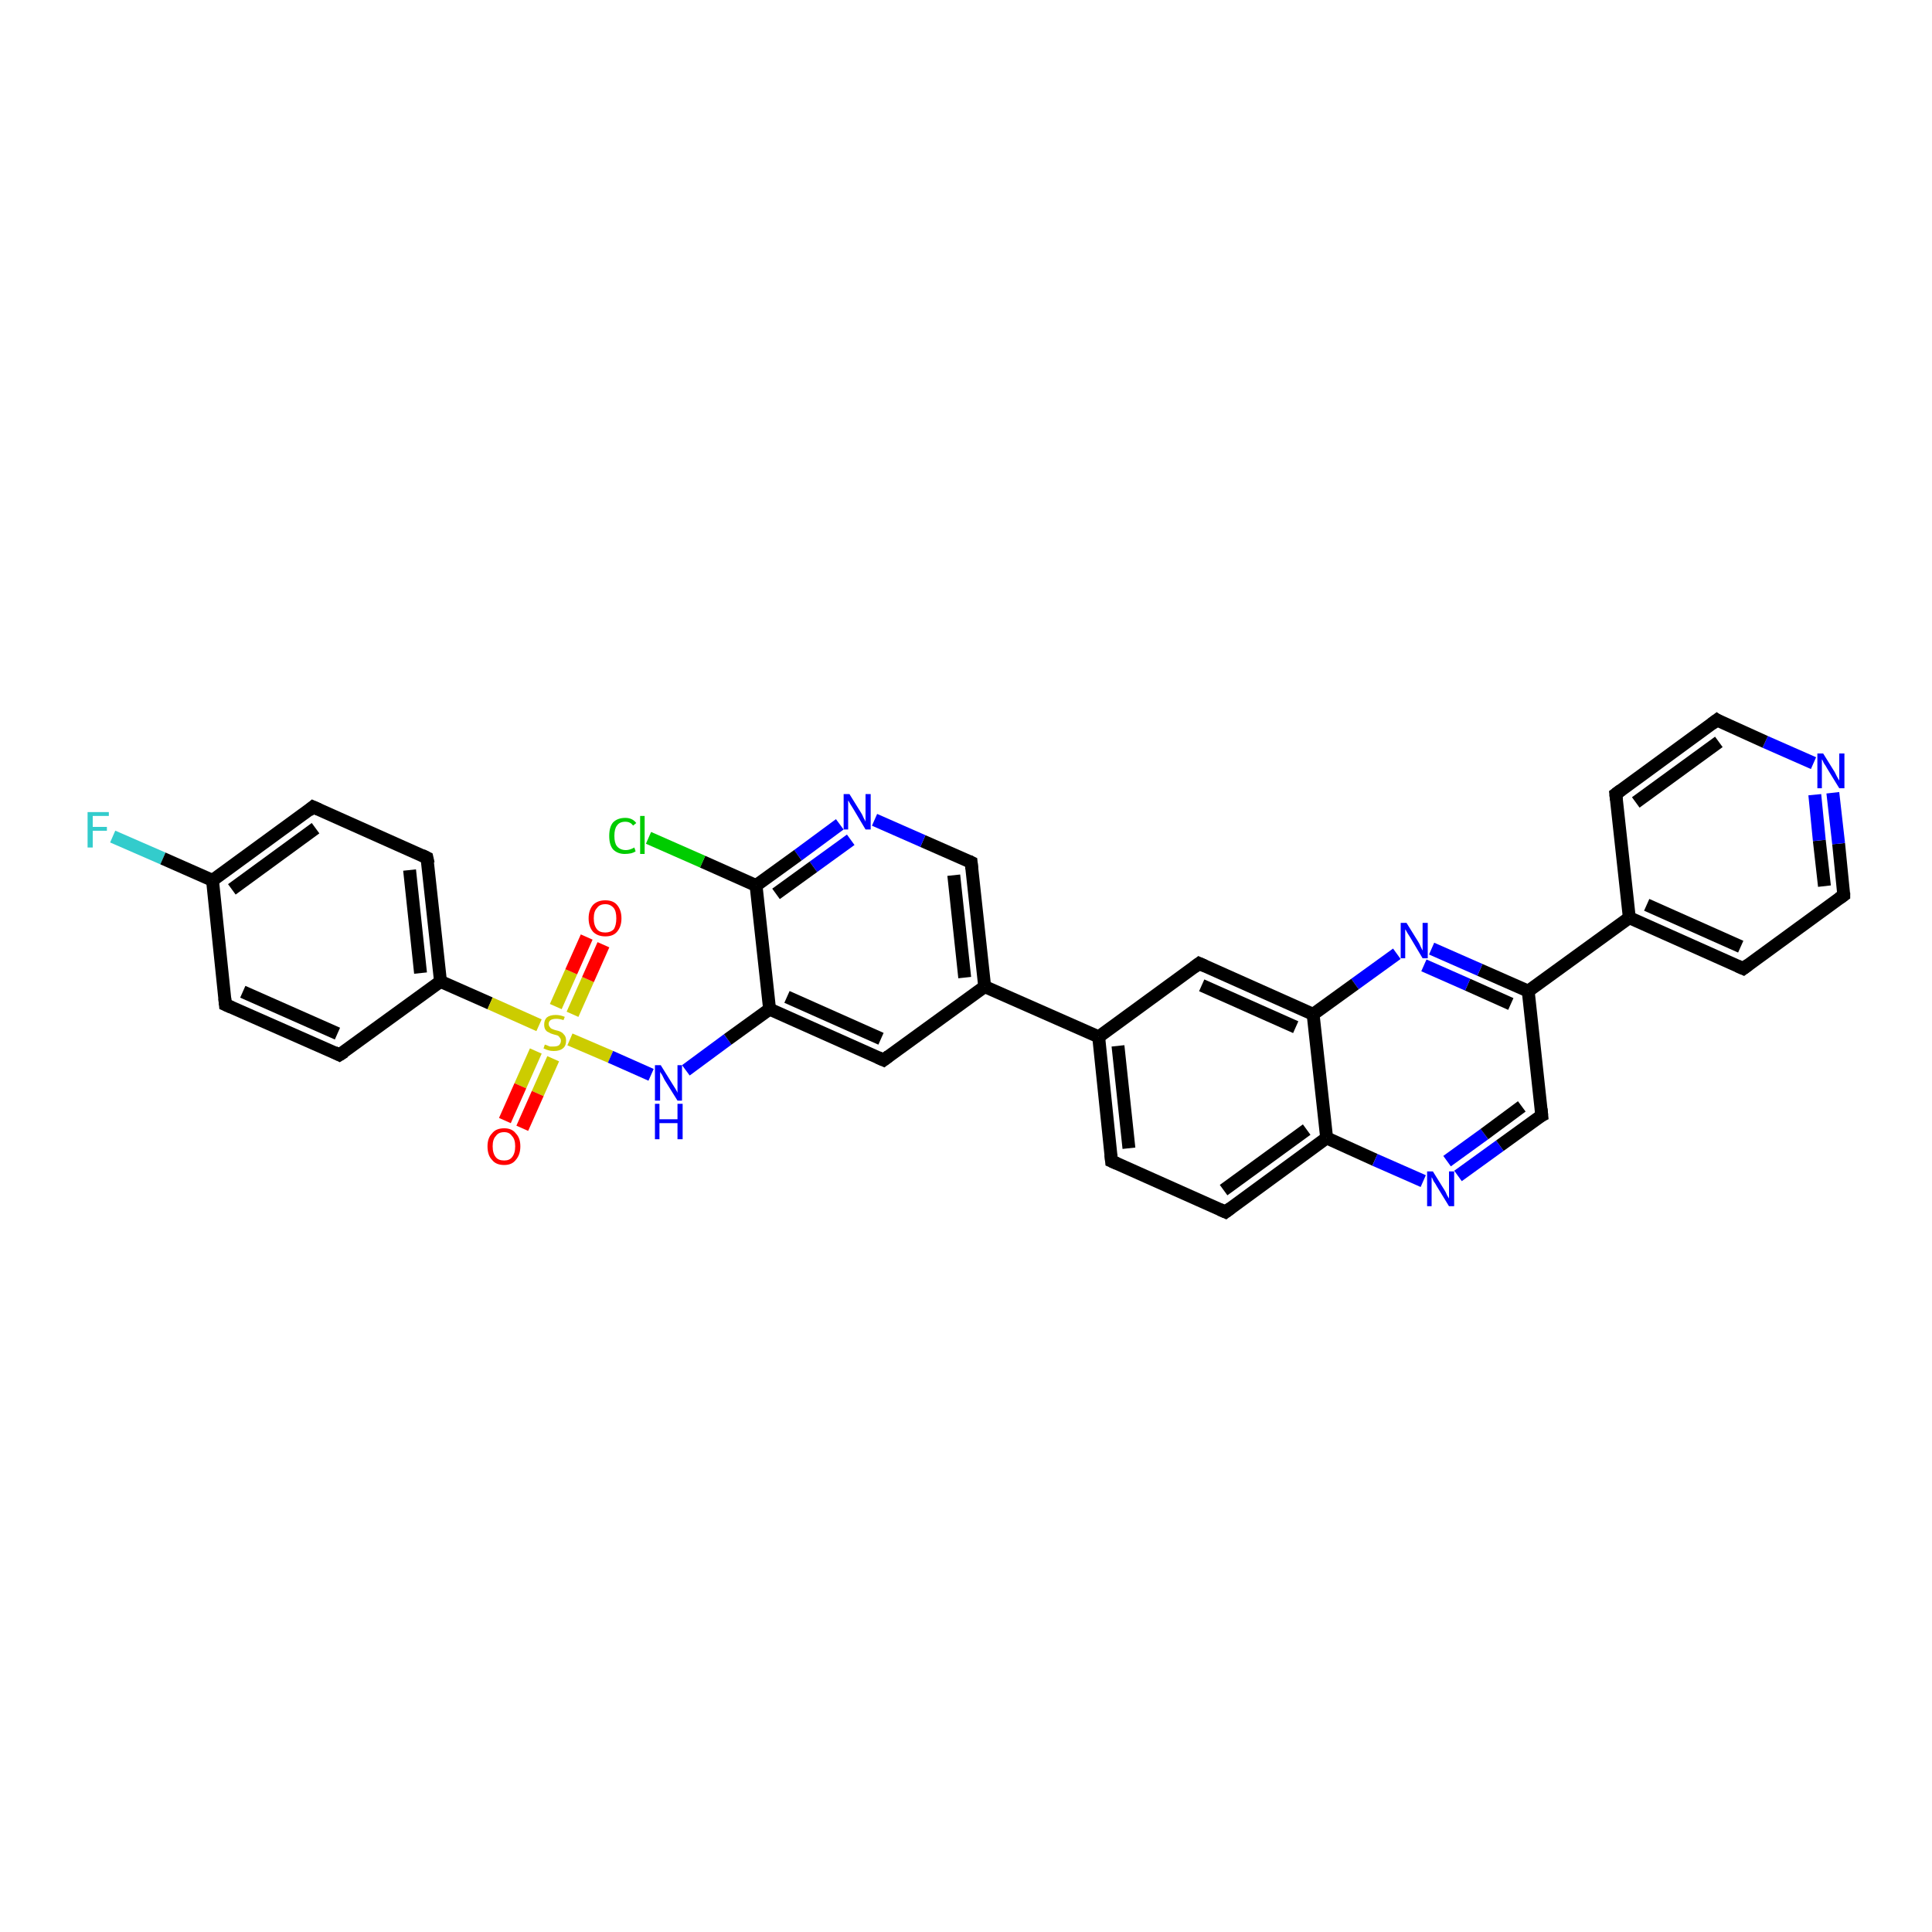 <?xml version='1.0' encoding='iso-8859-1'?>
<svg version='1.1' baseProfile='full'
              xmlns='http://www.w3.org/2000/svg'
                      xmlns:rdkit='http://www.rdkit.org/xml'
                      xmlns:xlink='http://www.w3.org/1999/xlink'
                  xml:space='preserve'
width='300px' height='300px' viewBox='0 0 300 300'>
<!-- END OF HEADER -->
<rect style='opacity:1.0;fill:#FFFFFF;stroke:none' width='300.0' height='300.0' x='0.0' y='0.0'> </rect>
<path class='bond-0 atom-0 atom-1' d='M 17.5,129.9 L 25.3,133.3' style='fill:none;fill-rule:evenodd;stroke:#33CCCC;stroke-width:2.0px;stroke-linecap:butt;stroke-linejoin:miter;stroke-opacity:1' />
<path class='bond-0 atom-0 atom-1' d='M 25.3,133.3 L 33.0,136.7' style='fill:none;fill-rule:evenodd;stroke:#000000;stroke-width:2.0px;stroke-linecap:butt;stroke-linejoin:miter;stroke-opacity:1' />
<path class='bond-1 atom-1 atom-2' d='M 33.0,136.7 L 48.6,125.3' style='fill:none;fill-rule:evenodd;stroke:#000000;stroke-width:2.0px;stroke-linecap:butt;stroke-linejoin:miter;stroke-opacity:1' />
<path class='bond-1 atom-1 atom-2' d='M 36.0,138.1 L 49.0,128.6' style='fill:none;fill-rule:evenodd;stroke:#000000;stroke-width:2.0px;stroke-linecap:butt;stroke-linejoin:miter;stroke-opacity:1' />
<path class='bond-2 atom-2 atom-3' d='M 48.6,125.3 L 66.3,133.2' style='fill:none;fill-rule:evenodd;stroke:#000000;stroke-width:2.0px;stroke-linecap:butt;stroke-linejoin:miter;stroke-opacity:1' />
<path class='bond-3 atom-3 atom-4' d='M 66.3,133.2 L 68.4,152.4' style='fill:none;fill-rule:evenodd;stroke:#000000;stroke-width:2.0px;stroke-linecap:butt;stroke-linejoin:miter;stroke-opacity:1' />
<path class='bond-3 atom-3 atom-4' d='M 63.6,135.1 L 65.3,151.1' style='fill:none;fill-rule:evenodd;stroke:#000000;stroke-width:2.0px;stroke-linecap:butt;stroke-linejoin:miter;stroke-opacity:1' />
<path class='bond-4 atom-4 atom-5' d='M 68.4,152.4 L 52.7,163.8' style='fill:none;fill-rule:evenodd;stroke:#000000;stroke-width:2.0px;stroke-linecap:butt;stroke-linejoin:miter;stroke-opacity:1' />
<path class='bond-5 atom-5 atom-6' d='M 52.7,163.8 L 35.0,156.0' style='fill:none;fill-rule:evenodd;stroke:#000000;stroke-width:2.0px;stroke-linecap:butt;stroke-linejoin:miter;stroke-opacity:1' />
<path class='bond-5 atom-5 atom-6' d='M 52.4,160.5 L 37.7,154.0' style='fill:none;fill-rule:evenodd;stroke:#000000;stroke-width:2.0px;stroke-linecap:butt;stroke-linejoin:miter;stroke-opacity:1' />
<path class='bond-6 atom-4 atom-7' d='M 68.4,152.4 L 76.1,155.8' style='fill:none;fill-rule:evenodd;stroke:#000000;stroke-width:2.0px;stroke-linecap:butt;stroke-linejoin:miter;stroke-opacity:1' />
<path class='bond-6 atom-4 atom-7' d='M 76.1,155.8 L 83.7,159.2' style='fill:none;fill-rule:evenodd;stroke:#CCCC00;stroke-width:2.0px;stroke-linecap:butt;stroke-linejoin:miter;stroke-opacity:1' />
<path class='bond-7 atom-7 atom-8' d='M 88.9,157.5 L 91.3,152.1' style='fill:none;fill-rule:evenodd;stroke:#CCCC00;stroke-width:2.0px;stroke-linecap:butt;stroke-linejoin:miter;stroke-opacity:1' />
<path class='bond-7 atom-7 atom-8' d='M 91.3,152.1 L 93.7,146.7' style='fill:none;fill-rule:evenodd;stroke:#FF0000;stroke-width:2.0px;stroke-linecap:butt;stroke-linejoin:miter;stroke-opacity:1' />
<path class='bond-7 atom-7 atom-8' d='M 86.3,156.3 L 88.7,150.9' style='fill:none;fill-rule:evenodd;stroke:#CCCC00;stroke-width:2.0px;stroke-linecap:butt;stroke-linejoin:miter;stroke-opacity:1' />
<path class='bond-7 atom-7 atom-8' d='M 88.7,150.9 L 91.1,145.5' style='fill:none;fill-rule:evenodd;stroke:#FF0000;stroke-width:2.0px;stroke-linecap:butt;stroke-linejoin:miter;stroke-opacity:1' />
<path class='bond-8 atom-7 atom-9' d='M 83.2,163.2 L 80.8,168.6' style='fill:none;fill-rule:evenodd;stroke:#CCCC00;stroke-width:2.0px;stroke-linecap:butt;stroke-linejoin:miter;stroke-opacity:1' />
<path class='bond-8 atom-7 atom-9' d='M 80.8,168.6 L 78.4,174.0' style='fill:none;fill-rule:evenodd;stroke:#FF0000;stroke-width:2.0px;stroke-linecap:butt;stroke-linejoin:miter;stroke-opacity:1' />
<path class='bond-8 atom-7 atom-9' d='M 85.9,164.4 L 83.5,169.8' style='fill:none;fill-rule:evenodd;stroke:#CCCC00;stroke-width:2.0px;stroke-linecap:butt;stroke-linejoin:miter;stroke-opacity:1' />
<path class='bond-8 atom-7 atom-9' d='M 83.5,169.8 L 81.1,175.2' style='fill:none;fill-rule:evenodd;stroke:#FF0000;stroke-width:2.0px;stroke-linecap:butt;stroke-linejoin:miter;stroke-opacity:1' />
<path class='bond-9 atom-7 atom-10' d='M 88.5,161.4 L 94.8,164.1' style='fill:none;fill-rule:evenodd;stroke:#CCCC00;stroke-width:2.0px;stroke-linecap:butt;stroke-linejoin:miter;stroke-opacity:1' />
<path class='bond-9 atom-7 atom-10' d='M 94.8,164.1 L 101.1,166.9' style='fill:none;fill-rule:evenodd;stroke:#0000FF;stroke-width:2.0px;stroke-linecap:butt;stroke-linejoin:miter;stroke-opacity:1' />
<path class='bond-10 atom-10 atom-11' d='M 106.5,166.2 L 113.0,161.4' style='fill:none;fill-rule:evenodd;stroke:#0000FF;stroke-width:2.0px;stroke-linecap:butt;stroke-linejoin:miter;stroke-opacity:1' />
<path class='bond-10 atom-10 atom-11' d='M 113.0,161.4 L 119.5,156.7' style='fill:none;fill-rule:evenodd;stroke:#000000;stroke-width:2.0px;stroke-linecap:butt;stroke-linejoin:miter;stroke-opacity:1' />
<path class='bond-11 atom-11 atom-12' d='M 119.5,156.7 L 137.2,164.6' style='fill:none;fill-rule:evenodd;stroke:#000000;stroke-width:2.0px;stroke-linecap:butt;stroke-linejoin:miter;stroke-opacity:1' />
<path class='bond-11 atom-11 atom-12' d='M 122.2,154.8 L 136.8,161.3' style='fill:none;fill-rule:evenodd;stroke:#000000;stroke-width:2.0px;stroke-linecap:butt;stroke-linejoin:miter;stroke-opacity:1' />
<path class='bond-12 atom-12 atom-13' d='M 137.2,164.6 L 152.9,153.2' style='fill:none;fill-rule:evenodd;stroke:#000000;stroke-width:2.0px;stroke-linecap:butt;stroke-linejoin:miter;stroke-opacity:1' />
<path class='bond-13 atom-13 atom-14' d='M 152.9,153.2 L 150.8,133.9' style='fill:none;fill-rule:evenodd;stroke:#000000;stroke-width:2.0px;stroke-linecap:butt;stroke-linejoin:miter;stroke-opacity:1' />
<path class='bond-13 atom-13 atom-14' d='M 149.8,151.8 L 148.1,135.9' style='fill:none;fill-rule:evenodd;stroke:#000000;stroke-width:2.0px;stroke-linecap:butt;stroke-linejoin:miter;stroke-opacity:1' />
<path class='bond-14 atom-14 atom-15' d='M 150.8,133.9 L 143.3,130.6' style='fill:none;fill-rule:evenodd;stroke:#000000;stroke-width:2.0px;stroke-linecap:butt;stroke-linejoin:miter;stroke-opacity:1' />
<path class='bond-14 atom-14 atom-15' d='M 143.3,130.6 L 135.8,127.3' style='fill:none;fill-rule:evenodd;stroke:#0000FF;stroke-width:2.0px;stroke-linecap:butt;stroke-linejoin:miter;stroke-opacity:1' />
<path class='bond-15 atom-15 atom-16' d='M 130.4,128.0 L 123.9,132.8' style='fill:none;fill-rule:evenodd;stroke:#0000FF;stroke-width:2.0px;stroke-linecap:butt;stroke-linejoin:miter;stroke-opacity:1' />
<path class='bond-15 atom-15 atom-16' d='M 123.9,132.8 L 117.4,137.5' style='fill:none;fill-rule:evenodd;stroke:#000000;stroke-width:2.0px;stroke-linecap:butt;stroke-linejoin:miter;stroke-opacity:1' />
<path class='bond-15 atom-15 atom-16' d='M 132.1,130.4 L 126.3,134.6' style='fill:none;fill-rule:evenodd;stroke:#0000FF;stroke-width:2.0px;stroke-linecap:butt;stroke-linejoin:miter;stroke-opacity:1' />
<path class='bond-15 atom-15 atom-16' d='M 126.3,134.6 L 120.5,138.8' style='fill:none;fill-rule:evenodd;stroke:#000000;stroke-width:2.0px;stroke-linecap:butt;stroke-linejoin:miter;stroke-opacity:1' />
<path class='bond-16 atom-16 atom-17' d='M 117.4,137.5 L 109.1,133.8' style='fill:none;fill-rule:evenodd;stroke:#000000;stroke-width:2.0px;stroke-linecap:butt;stroke-linejoin:miter;stroke-opacity:1' />
<path class='bond-16 atom-16 atom-17' d='M 109.1,133.8 L 100.7,130.1' style='fill:none;fill-rule:evenodd;stroke:#00CC00;stroke-width:2.0px;stroke-linecap:butt;stroke-linejoin:miter;stroke-opacity:1' />
<path class='bond-17 atom-13 atom-18' d='M 152.9,153.2 L 170.6,161.0' style='fill:none;fill-rule:evenodd;stroke:#000000;stroke-width:2.0px;stroke-linecap:butt;stroke-linejoin:miter;stroke-opacity:1' />
<path class='bond-18 atom-18 atom-19' d='M 170.6,161.0 L 172.6,180.3' style='fill:none;fill-rule:evenodd;stroke:#000000;stroke-width:2.0px;stroke-linecap:butt;stroke-linejoin:miter;stroke-opacity:1' />
<path class='bond-18 atom-18 atom-19' d='M 173.6,162.4 L 175.3,178.3' style='fill:none;fill-rule:evenodd;stroke:#000000;stroke-width:2.0px;stroke-linecap:butt;stroke-linejoin:miter;stroke-opacity:1' />
<path class='bond-19 atom-19 atom-20' d='M 172.6,180.3 L 190.3,188.2' style='fill:none;fill-rule:evenodd;stroke:#000000;stroke-width:2.0px;stroke-linecap:butt;stroke-linejoin:miter;stroke-opacity:1' />
<path class='bond-20 atom-20 atom-21' d='M 190.3,188.2 L 206.0,176.7' style='fill:none;fill-rule:evenodd;stroke:#000000;stroke-width:2.0px;stroke-linecap:butt;stroke-linejoin:miter;stroke-opacity:1' />
<path class='bond-20 atom-20 atom-21' d='M 190.0,184.8 L 202.9,175.4' style='fill:none;fill-rule:evenodd;stroke:#000000;stroke-width:2.0px;stroke-linecap:butt;stroke-linejoin:miter;stroke-opacity:1' />
<path class='bond-21 atom-21 atom-22' d='M 206.0,176.7 L 213.5,180.1' style='fill:none;fill-rule:evenodd;stroke:#000000;stroke-width:2.0px;stroke-linecap:butt;stroke-linejoin:miter;stroke-opacity:1' />
<path class='bond-21 atom-21 atom-22' d='M 213.5,180.1 L 221.0,183.4' style='fill:none;fill-rule:evenodd;stroke:#0000FF;stroke-width:2.0px;stroke-linecap:butt;stroke-linejoin:miter;stroke-opacity:1' />
<path class='bond-22 atom-22 atom-23' d='M 226.4,182.6 L 232.9,177.9' style='fill:none;fill-rule:evenodd;stroke:#0000FF;stroke-width:2.0px;stroke-linecap:butt;stroke-linejoin:miter;stroke-opacity:1' />
<path class='bond-22 atom-22 atom-23' d='M 232.9,177.9 L 239.4,173.2' style='fill:none;fill-rule:evenodd;stroke:#000000;stroke-width:2.0px;stroke-linecap:butt;stroke-linejoin:miter;stroke-opacity:1' />
<path class='bond-22 atom-22 atom-23' d='M 224.7,180.3 L 230.5,176.1' style='fill:none;fill-rule:evenodd;stroke:#0000FF;stroke-width:2.0px;stroke-linecap:butt;stroke-linejoin:miter;stroke-opacity:1' />
<path class='bond-22 atom-22 atom-23' d='M 230.5,176.1 L 236.3,171.8' style='fill:none;fill-rule:evenodd;stroke:#000000;stroke-width:2.0px;stroke-linecap:butt;stroke-linejoin:miter;stroke-opacity:1' />
<path class='bond-23 atom-23 atom-24' d='M 239.4,173.2 L 237.3,153.9' style='fill:none;fill-rule:evenodd;stroke:#000000;stroke-width:2.0px;stroke-linecap:butt;stroke-linejoin:miter;stroke-opacity:1' />
<path class='bond-24 atom-24 atom-25' d='M 237.3,153.9 L 229.8,150.6' style='fill:none;fill-rule:evenodd;stroke:#000000;stroke-width:2.0px;stroke-linecap:butt;stroke-linejoin:miter;stroke-opacity:1' />
<path class='bond-24 atom-24 atom-25' d='M 229.8,150.6 L 222.3,147.3' style='fill:none;fill-rule:evenodd;stroke:#0000FF;stroke-width:2.0px;stroke-linecap:butt;stroke-linejoin:miter;stroke-opacity:1' />
<path class='bond-24 atom-24 atom-25' d='M 234.6,155.9 L 227.9,152.9' style='fill:none;fill-rule:evenodd;stroke:#000000;stroke-width:2.0px;stroke-linecap:butt;stroke-linejoin:miter;stroke-opacity:1' />
<path class='bond-24 atom-24 atom-25' d='M 227.9,152.9 L 221.1,149.9' style='fill:none;fill-rule:evenodd;stroke:#0000FF;stroke-width:2.0px;stroke-linecap:butt;stroke-linejoin:miter;stroke-opacity:1' />
<path class='bond-25 atom-25 atom-26' d='M 216.9,148.1 L 210.4,152.8' style='fill:none;fill-rule:evenodd;stroke:#0000FF;stroke-width:2.0px;stroke-linecap:butt;stroke-linejoin:miter;stroke-opacity:1' />
<path class='bond-25 atom-25 atom-26' d='M 210.4,152.8 L 203.9,157.5' style='fill:none;fill-rule:evenodd;stroke:#000000;stroke-width:2.0px;stroke-linecap:butt;stroke-linejoin:miter;stroke-opacity:1' />
<path class='bond-26 atom-26 atom-27' d='M 203.9,157.5 L 186.2,149.6' style='fill:none;fill-rule:evenodd;stroke:#000000;stroke-width:2.0px;stroke-linecap:butt;stroke-linejoin:miter;stroke-opacity:1' />
<path class='bond-26 atom-26 atom-27' d='M 201.2,159.5 L 186.6,153.0' style='fill:none;fill-rule:evenodd;stroke:#000000;stroke-width:2.0px;stroke-linecap:butt;stroke-linejoin:miter;stroke-opacity:1' />
<path class='bond-27 atom-24 atom-28' d='M 237.3,153.9 L 253.0,142.5' style='fill:none;fill-rule:evenodd;stroke:#000000;stroke-width:2.0px;stroke-linecap:butt;stroke-linejoin:miter;stroke-opacity:1' />
<path class='bond-28 atom-28 atom-29' d='M 253.0,142.5 L 270.7,150.4' style='fill:none;fill-rule:evenodd;stroke:#000000;stroke-width:2.0px;stroke-linecap:butt;stroke-linejoin:miter;stroke-opacity:1' />
<path class='bond-28 atom-28 atom-29' d='M 255.7,140.5 L 270.3,147.0' style='fill:none;fill-rule:evenodd;stroke:#000000;stroke-width:2.0px;stroke-linecap:butt;stroke-linejoin:miter;stroke-opacity:1' />
<path class='bond-29 atom-29 atom-30' d='M 270.7,150.4 L 286.3,139.0' style='fill:none;fill-rule:evenodd;stroke:#000000;stroke-width:2.0px;stroke-linecap:butt;stroke-linejoin:miter;stroke-opacity:1' />
<path class='bond-30 atom-30 atom-31' d='M 286.3,139.0 L 285.5,131.0' style='fill:none;fill-rule:evenodd;stroke:#000000;stroke-width:2.0px;stroke-linecap:butt;stroke-linejoin:miter;stroke-opacity:1' />
<path class='bond-30 atom-30 atom-31' d='M 285.5,131.0 L 284.6,123.1' style='fill:none;fill-rule:evenodd;stroke:#0000FF;stroke-width:2.0px;stroke-linecap:butt;stroke-linejoin:miter;stroke-opacity:1' />
<path class='bond-30 atom-30 atom-31' d='M 283.3,137.6 L 282.5,130.5' style='fill:none;fill-rule:evenodd;stroke:#000000;stroke-width:2.0px;stroke-linecap:butt;stroke-linejoin:miter;stroke-opacity:1' />
<path class='bond-30 atom-30 atom-31' d='M 282.5,130.5 L 281.8,123.4' style='fill:none;fill-rule:evenodd;stroke:#0000FF;stroke-width:2.0px;stroke-linecap:butt;stroke-linejoin:miter;stroke-opacity:1' />
<path class='bond-31 atom-31 atom-32' d='M 281.6,118.5 L 274.1,115.2' style='fill:none;fill-rule:evenodd;stroke:#0000FF;stroke-width:2.0px;stroke-linecap:butt;stroke-linejoin:miter;stroke-opacity:1' />
<path class='bond-31 atom-31 atom-32' d='M 274.1,115.2 L 266.6,111.8' style='fill:none;fill-rule:evenodd;stroke:#000000;stroke-width:2.0px;stroke-linecap:butt;stroke-linejoin:miter;stroke-opacity:1' />
<path class='bond-32 atom-32 atom-33' d='M 266.6,111.8 L 250.9,123.3' style='fill:none;fill-rule:evenodd;stroke:#000000;stroke-width:2.0px;stroke-linecap:butt;stroke-linejoin:miter;stroke-opacity:1' />
<path class='bond-32 atom-32 atom-33' d='M 266.9,115.2 L 254.0,124.6' style='fill:none;fill-rule:evenodd;stroke:#000000;stroke-width:2.0px;stroke-linecap:butt;stroke-linejoin:miter;stroke-opacity:1' />
<path class='bond-33 atom-6 atom-1' d='M 35.0,156.0 L 33.0,136.7' style='fill:none;fill-rule:evenodd;stroke:#000000;stroke-width:2.0px;stroke-linecap:butt;stroke-linejoin:miter;stroke-opacity:1' />
<path class='bond-34 atom-16 atom-11' d='M 117.4,137.5 L 119.5,156.7' style='fill:none;fill-rule:evenodd;stroke:#000000;stroke-width:2.0px;stroke-linecap:butt;stroke-linejoin:miter;stroke-opacity:1' />
<path class='bond-35 atom-27 atom-18' d='M 186.2,149.6 L 170.6,161.0' style='fill:none;fill-rule:evenodd;stroke:#000000;stroke-width:2.0px;stroke-linecap:butt;stroke-linejoin:miter;stroke-opacity:1' />
<path class='bond-36 atom-33 atom-28' d='M 250.9,123.3 L 253.0,142.5' style='fill:none;fill-rule:evenodd;stroke:#000000;stroke-width:2.0px;stroke-linecap:butt;stroke-linejoin:miter;stroke-opacity:1' />
<path class='bond-37 atom-26 atom-21' d='M 203.9,157.5 L 206.0,176.7' style='fill:none;fill-rule:evenodd;stroke:#000000;stroke-width:2.0px;stroke-linecap:butt;stroke-linejoin:miter;stroke-opacity:1' />
<path d='M 47.9,125.9 L 48.6,125.3 L 49.5,125.7' style='fill:none;stroke:#000000;stroke-width:2.0px;stroke-linecap:butt;stroke-linejoin:miter;stroke-opacity:1;' />
<path d='M 65.5,132.8 L 66.3,133.2 L 66.5,134.1' style='fill:none;stroke:#000000;stroke-width:2.0px;stroke-linecap:butt;stroke-linejoin:miter;stroke-opacity:1;' />
<path d='M 53.5,163.3 L 52.7,163.8 L 51.9,163.4' style='fill:none;stroke:#000000;stroke-width:2.0px;stroke-linecap:butt;stroke-linejoin:miter;stroke-opacity:1;' />
<path d='M 35.9,156.4 L 35.0,156.0 L 34.9,155.0' style='fill:none;stroke:#000000;stroke-width:2.0px;stroke-linecap:butt;stroke-linejoin:miter;stroke-opacity:1;' />
<path d='M 136.3,164.2 L 137.2,164.6 L 138.0,164.0' style='fill:none;stroke:#000000;stroke-width:2.0px;stroke-linecap:butt;stroke-linejoin:miter;stroke-opacity:1;' />
<path d='M 150.9,134.9 L 150.8,133.9 L 150.4,133.7' style='fill:none;stroke:#000000;stroke-width:2.0px;stroke-linecap:butt;stroke-linejoin:miter;stroke-opacity:1;' />
<path d='M 172.5,179.3 L 172.6,180.3 L 173.5,180.7' style='fill:none;stroke:#000000;stroke-width:2.0px;stroke-linecap:butt;stroke-linejoin:miter;stroke-opacity:1;' />
<path d='M 189.4,187.8 L 190.3,188.2 L 191.1,187.6' style='fill:none;stroke:#000000;stroke-width:2.0px;stroke-linecap:butt;stroke-linejoin:miter;stroke-opacity:1;' />
<path d='M 239.0,173.4 L 239.4,173.2 L 239.3,172.2' style='fill:none;stroke:#000000;stroke-width:2.0px;stroke-linecap:butt;stroke-linejoin:miter;stroke-opacity:1;' />
<path d='M 187.1,150.0 L 186.2,149.6 L 185.4,150.2' style='fill:none;stroke:#000000;stroke-width:2.0px;stroke-linecap:butt;stroke-linejoin:miter;stroke-opacity:1;' />
<path d='M 269.8,150.0 L 270.7,150.4 L 271.5,149.8' style='fill:none;stroke:#000000;stroke-width:2.0px;stroke-linecap:butt;stroke-linejoin:miter;stroke-opacity:1;' />
<path d='M 285.6,139.5 L 286.3,139.0 L 286.3,138.6' style='fill:none;stroke:#000000;stroke-width:2.0px;stroke-linecap:butt;stroke-linejoin:miter;stroke-opacity:1;' />
<path d='M 266.9,112.0 L 266.6,111.8 L 265.8,112.4' style='fill:none;stroke:#000000;stroke-width:2.0px;stroke-linecap:butt;stroke-linejoin:miter;stroke-opacity:1;' />
<path d='M 251.7,122.7 L 250.9,123.3 L 251.0,124.2' style='fill:none;stroke:#000000;stroke-width:2.0px;stroke-linecap:butt;stroke-linejoin:miter;stroke-opacity:1;' />
<path class='atom-0' d='M 13.6 126.1
L 16.9 126.1
L 16.9 126.7
L 14.4 126.7
L 14.4 128.4
L 16.6 128.4
L 16.6 129.0
L 14.4 129.0
L 14.4 131.6
L 13.6 131.6
L 13.6 126.1
' fill='#33CCCC'/>
<path class='atom-7' d='M 84.6 162.2
Q 84.6 162.2, 84.9 162.3
Q 85.1 162.4, 85.4 162.5
Q 85.7 162.5, 86.0 162.5
Q 86.5 162.5, 86.8 162.3
Q 87.1 162.0, 87.1 161.6
Q 87.1 161.3, 86.9 161.1
Q 86.8 160.9, 86.6 160.8
Q 86.3 160.7, 85.9 160.6
Q 85.5 160.5, 85.2 160.3
Q 84.9 160.2, 84.7 159.9
Q 84.5 159.6, 84.5 159.1
Q 84.5 158.4, 84.9 158.0
Q 85.4 157.6, 86.3 157.6
Q 87.0 157.6, 87.7 157.9
L 87.5 158.4
Q 86.9 158.2, 86.4 158.2
Q 85.8 158.2, 85.5 158.4
Q 85.2 158.6, 85.2 159.0
Q 85.2 159.3, 85.4 159.5
Q 85.5 159.7, 85.8 159.8
Q 86.0 159.9, 86.4 160.0
Q 86.9 160.1, 87.2 160.3
Q 87.4 160.4, 87.7 160.8
Q 87.9 161.1, 87.9 161.6
Q 87.9 162.4, 87.4 162.8
Q 86.9 163.2, 86.0 163.2
Q 85.5 163.2, 85.2 163.1
Q 84.8 163.0, 84.4 162.8
L 84.6 162.2
' fill='#CCCC00'/>
<path class='atom-8' d='M 91.4 142.6
Q 91.4 141.3, 92.1 140.5
Q 92.8 139.8, 94.0 139.8
Q 95.2 139.8, 95.8 140.5
Q 96.5 141.3, 96.5 142.6
Q 96.5 143.9, 95.8 144.7
Q 95.2 145.4, 94.0 145.4
Q 92.8 145.4, 92.1 144.7
Q 91.4 143.9, 91.4 142.6
M 94.0 144.8
Q 94.8 144.8, 95.3 144.3
Q 95.7 143.7, 95.7 142.6
Q 95.7 141.5, 95.3 141.0
Q 94.8 140.4, 94.0 140.4
Q 93.1 140.4, 92.7 141.0
Q 92.2 141.5, 92.2 142.6
Q 92.2 143.7, 92.7 144.3
Q 93.1 144.8, 94.0 144.8
' fill='#FF0000'/>
<path class='atom-9' d='M 75.7 178.0
Q 75.7 176.7, 76.4 176.0
Q 77.0 175.2, 78.3 175.2
Q 79.5 175.2, 80.1 176.0
Q 80.8 176.7, 80.8 178.0
Q 80.8 179.3, 80.1 180.1
Q 79.5 180.9, 78.3 180.9
Q 77.0 180.9, 76.4 180.1
Q 75.7 179.4, 75.7 178.0
M 78.3 180.2
Q 79.1 180.2, 79.5 179.7
Q 80.0 179.1, 80.0 178.0
Q 80.0 176.9, 79.5 176.4
Q 79.1 175.8, 78.3 175.8
Q 77.4 175.8, 77.0 176.4
Q 76.5 176.9, 76.5 178.0
Q 76.5 179.1, 77.0 179.7
Q 77.4 180.2, 78.3 180.2
' fill='#FF0000'/>
<path class='atom-10' d='M 102.6 165.4
L 104.4 168.3
Q 104.6 168.6, 104.9 169.1
Q 105.2 169.6, 105.2 169.7
L 105.2 165.4
L 105.9 165.4
L 105.9 170.9
L 105.2 170.9
L 103.2 167.7
Q 103.0 167.3, 102.8 166.9
Q 102.5 166.5, 102.5 166.4
L 102.5 170.9
L 101.7 170.9
L 101.7 165.4
L 102.6 165.4
' fill='#0000FF'/>
<path class='atom-10' d='M 101.7 171.4
L 102.4 171.4
L 102.4 173.8
L 105.2 173.8
L 105.2 171.4
L 106.0 171.4
L 106.0 176.9
L 105.2 176.9
L 105.2 174.4
L 102.4 174.4
L 102.4 176.9
L 101.7 176.9
L 101.7 171.4
' fill='#0000FF'/>
<path class='atom-15' d='M 131.9 123.3
L 133.7 126.2
Q 133.9 126.5, 134.1 127.0
Q 134.4 127.5, 134.4 127.6
L 134.4 123.3
L 135.2 123.3
L 135.2 128.8
L 134.4 128.8
L 132.5 125.6
Q 132.3 125.3, 132.0 124.8
Q 131.8 124.4, 131.7 124.3
L 131.7 128.8
L 131.0 128.8
L 131.0 123.3
L 131.9 123.3
' fill='#0000FF'/>
<path class='atom-17' d='M 94.6 129.8
Q 94.6 128.4, 95.2 127.7
Q 95.9 127.0, 97.1 127.0
Q 98.2 127.0, 98.8 127.8
L 98.3 128.2
Q 97.9 127.6, 97.1 127.6
Q 96.2 127.6, 95.8 128.2
Q 95.4 128.7, 95.4 129.8
Q 95.4 130.9, 95.8 131.4
Q 96.3 132.0, 97.2 132.0
Q 97.8 132.0, 98.5 131.6
L 98.7 132.2
Q 98.4 132.4, 98.0 132.5
Q 97.5 132.6, 97.0 132.6
Q 95.9 132.6, 95.2 131.9
Q 94.6 131.2, 94.6 129.8
' fill='#00CC00'/>
<path class='atom-17' d='M 99.4 126.7
L 100.1 126.7
L 100.1 132.6
L 99.4 132.6
L 99.4 126.7
' fill='#00CC00'/>
<path class='atom-22' d='M 222.5 181.9
L 224.3 184.8
Q 224.5 185.1, 224.7 185.6
Q 225.0 186.1, 225.0 186.1
L 225.0 181.9
L 225.8 181.9
L 225.8 187.3
L 225.0 187.3
L 223.1 184.2
Q 222.9 183.8, 222.6 183.4
Q 222.4 182.9, 222.3 182.8
L 222.3 187.3
L 221.6 187.3
L 221.6 181.9
L 222.5 181.9
' fill='#0000FF'/>
<path class='atom-25' d='M 218.4 143.3
L 220.2 146.2
Q 220.4 146.5, 220.6 147.0
Q 220.9 147.6, 220.9 147.6
L 220.9 143.3
L 221.7 143.3
L 221.7 148.8
L 220.9 148.8
L 219.0 145.6
Q 218.8 145.3, 218.5 144.8
Q 218.3 144.4, 218.2 144.3
L 218.2 148.8
L 217.5 148.8
L 217.5 143.3
L 218.4 143.3
' fill='#0000FF'/>
<path class='atom-31' d='M 283.1 117.0
L 284.9 119.9
Q 285.0 120.1, 285.3 120.7
Q 285.6 121.2, 285.6 121.2
L 285.6 117.0
L 286.4 117.0
L 286.4 122.4
L 285.6 122.4
L 283.7 119.3
Q 283.5 118.9, 283.2 118.5
Q 283.0 118.0, 282.9 117.9
L 282.9 122.4
L 282.2 122.4
L 282.2 117.0
L 283.1 117.0
' fill='#0000FF'/>
</svg>
